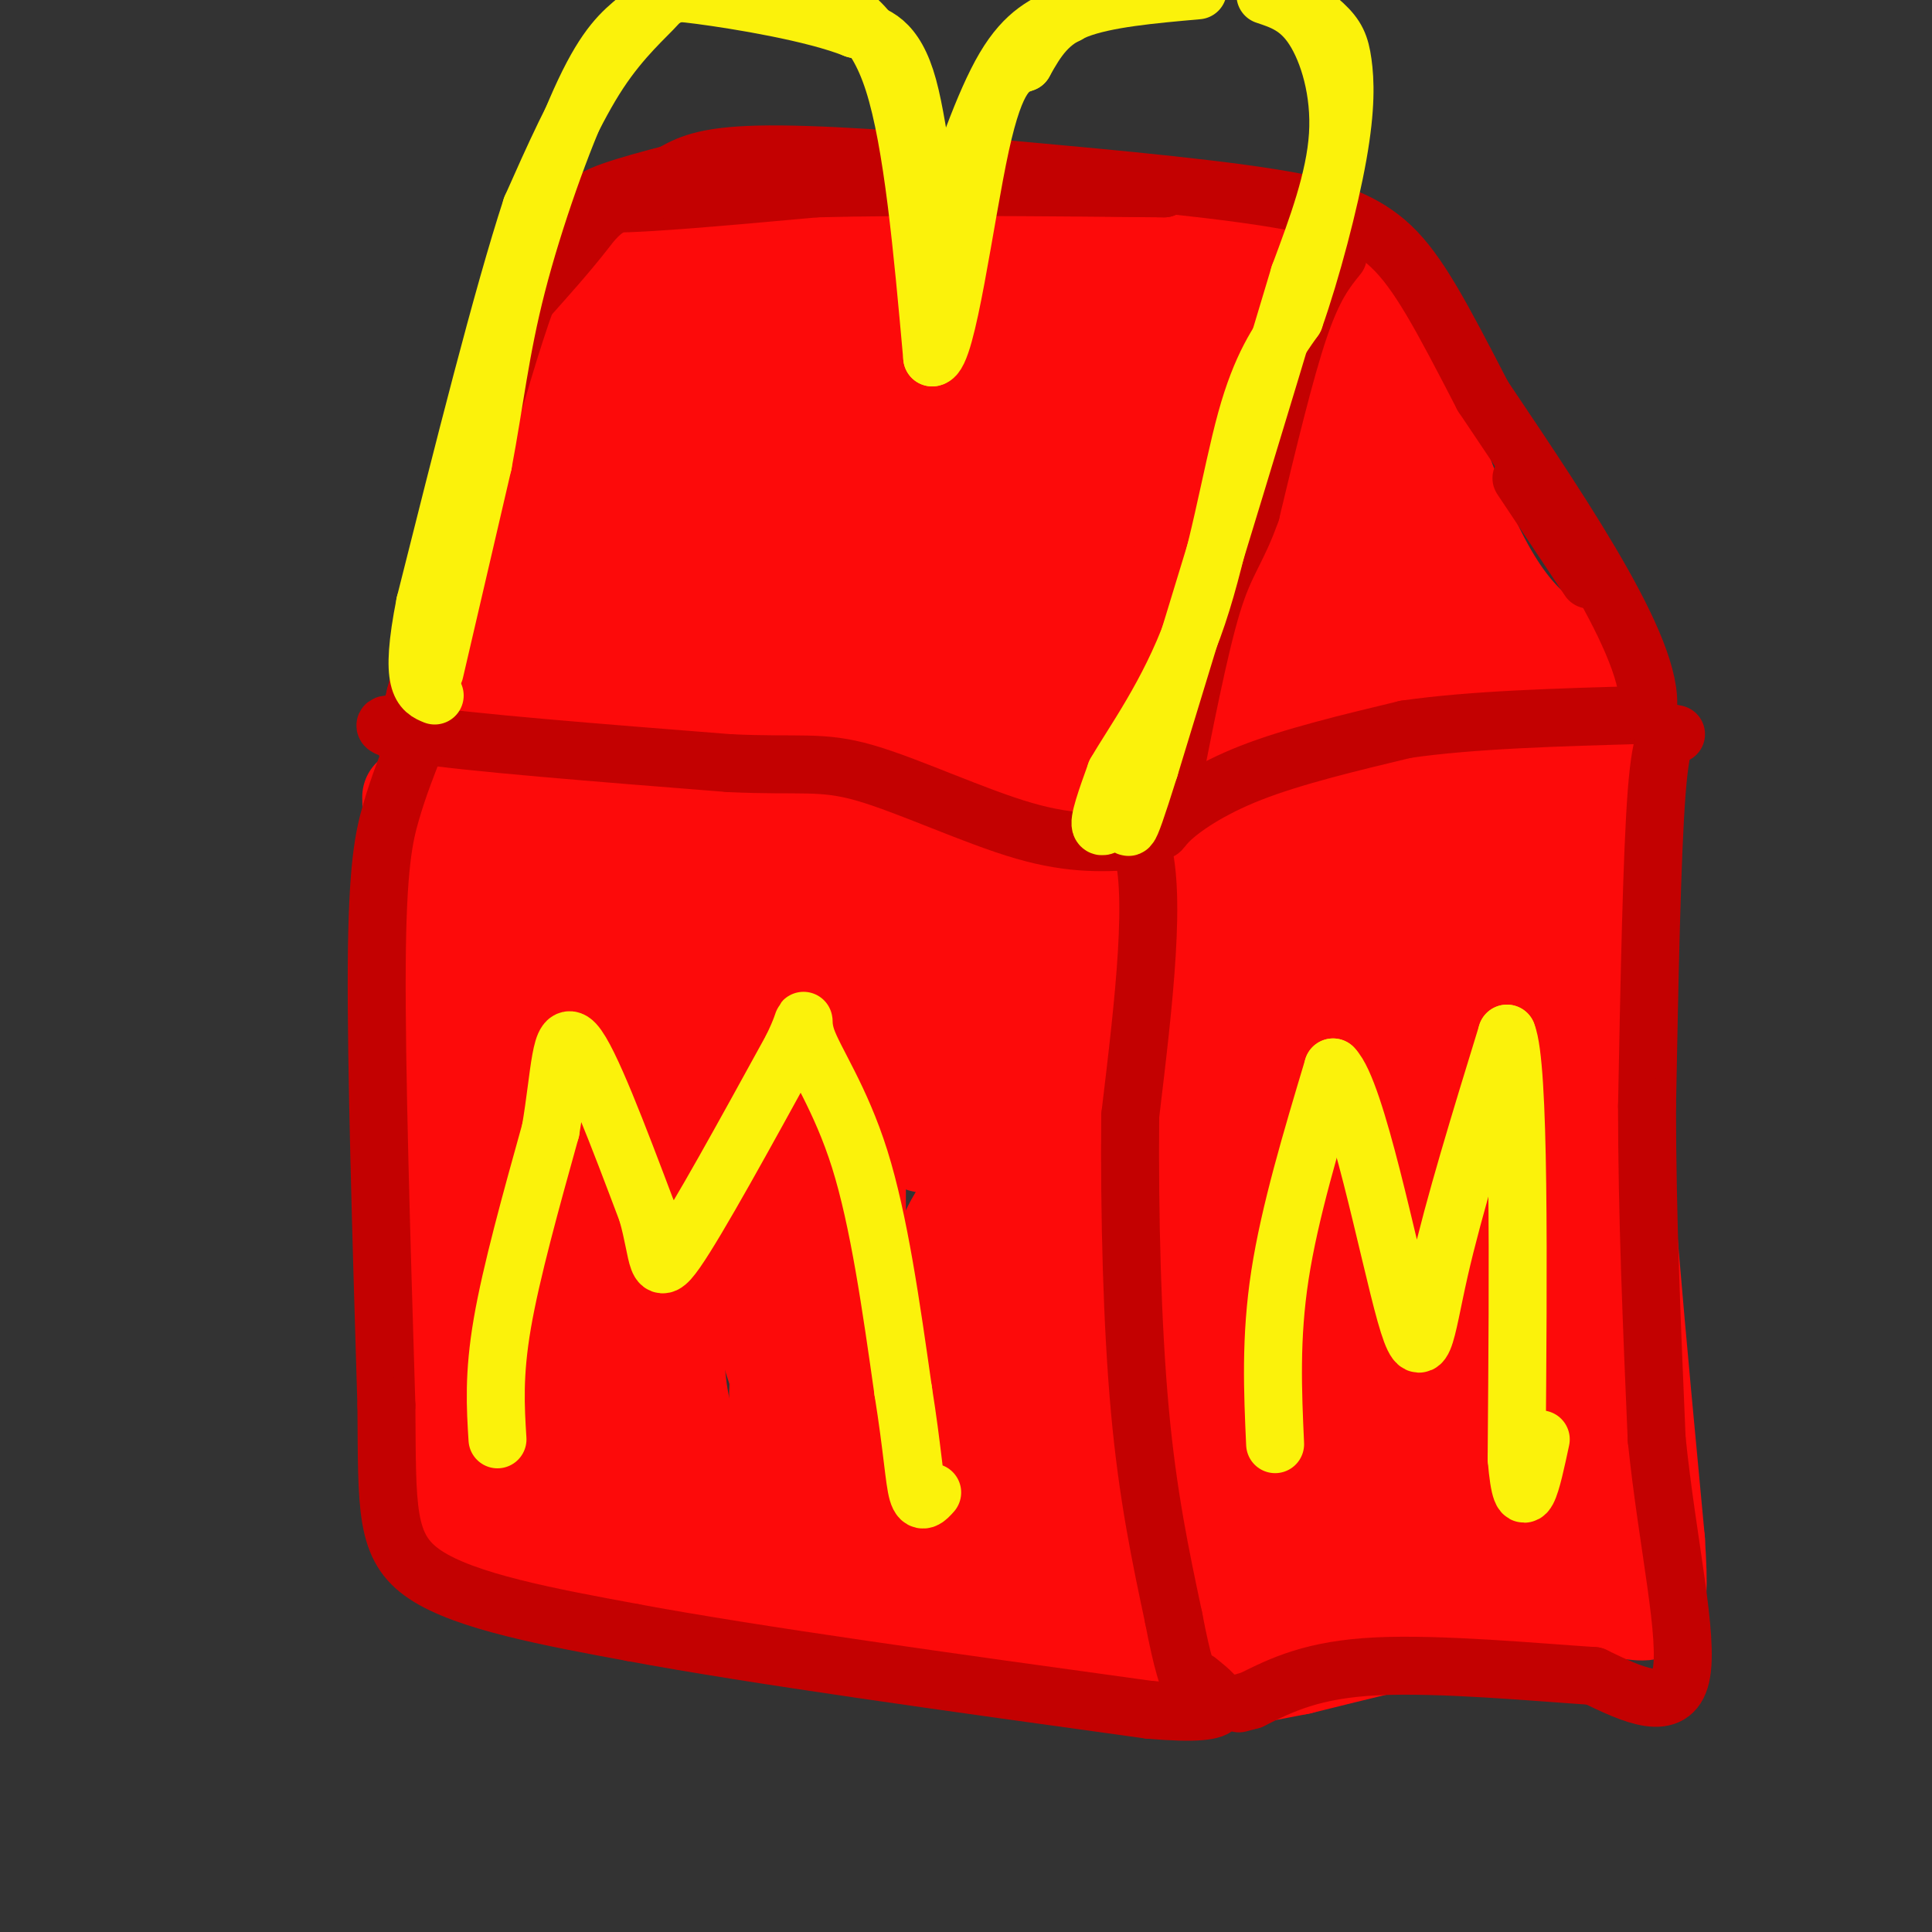 <svg viewBox='0 0 400 400' version='1.1' xmlns='http://www.w3.org/2000/svg' xmlns:xlink='http://www.w3.org/1999/xlink'><rect x="0" y="0" width="400" height="400" fill="#333333" stroke="none"/><g fill='none' stroke='rgb(253,10,10)' stroke-width='20' stroke-linecap='round' stroke-linejoin='round'><path d='M85,165c0.000,0.000 1.000,64.000 1,64'/><path d='M86,229c0.500,24.000 1.250,52.000 2,80'/><path d='M88,309c-0.267,13.244 -1.933,6.356 4,5c5.933,-1.356 19.467,2.822 33,7'/><path d='M125,321c13.044,3.222 29.156,7.778 43,10c13.844,2.222 25.422,2.111 37,2'/><path d='M205,333c13.333,1.500 28.167,4.250 43,7'/><path d='M248,340c5.133,-6.911 -3.533,-27.689 -7,-51c-3.467,-23.311 -1.733,-49.156 0,-75'/><path d='M241,214c1.200,-22.333 4.200,-40.667 0,-48c-4.200,-7.333 -15.600,-3.667 -27,0'/><path d='M214,166c-22.333,-1.833 -64.667,-6.417 -107,-11'/><path d='M107,155c-20.667,-1.833 -18.833,-0.917 -17,0'/><path d='M244,172c-3.067,-0.933 -6.133,-1.867 1,-4c7.133,-2.133 24.467,-5.467 36,-9c11.533,-3.533 17.267,-7.267 23,-11'/><path d='M304,148c9.978,-2.600 23.422,-3.600 29,-3c5.578,0.600 3.289,2.800 1,5'/><path d='M334,150c-0.244,8.733 -1.356,28.067 0,58c1.356,29.933 5.178,70.467 9,111'/><path d='M343,319c1.222,19.844 -0.222,13.956 -13,14c-12.778,0.044 -36.889,6.022 -61,12'/><path d='M269,345c-12.000,2.333 -11.500,2.167 -11,2'/><path d='M240,157c-2.333,1.500 -4.667,3.000 1,-14c5.667,-17.000 19.333,-52.500 33,-88'/><path d='M274,55c10.556,-3.156 20.444,32.956 29,53c8.556,20.044 15.778,24.022 23,28'/><path d='M326,136c3.833,4.833 1.917,2.917 0,1'/><path d='M278,53c0.000,0.000 -114.000,0.000 -114,0'/><path d='M164,53c-23.833,0.500 -26.417,1.750 -29,3'/><path d='M135,56c-9.345,4.012 -18.208,12.542 -24,20c-5.792,7.458 -8.512,13.845 -11,23c-2.488,9.155 -4.744,21.077 -7,33'/><path d='M93,132c-1.333,7.500 -1.167,9.750 -1,12'/></g>
<g fill='none' stroke='rgb(253,10,10)' stroke-width='28' stroke-linecap='round' stroke-linejoin='round'><path d='M100,317c17.595,-0.649 35.190,-1.298 43,0c7.810,1.298 5.833,4.542 15,6c9.167,1.458 29.476,1.131 43,3c13.524,1.869 20.262,5.935 27,10'/><path d='M228,336c16.595,1.119 44.583,-1.083 51,-1c6.417,0.083 -8.738,2.452 -24,3c-15.262,0.548 -30.631,-0.726 -46,-2'/><path d='M209,336c-16.560,0.000 -34.958,1.000 -50,-2c-15.042,-3.000 -26.726,-10.000 -36,-13c-9.274,-3.000 -16.137,-2.000 -23,-1'/><path d='M100,320c12.822,1.222 56.378,4.778 79,8c22.622,3.222 24.311,6.111 26,9'/><path d='M205,337c11.467,3.356 27.133,7.244 39,6c11.867,-1.244 19.933,-7.622 28,-14'/><path d='M272,329c5.183,-2.204 4.142,-0.715 4,-7c-0.142,-6.285 0.616,-20.346 -1,-31c-1.616,-10.654 -5.604,-17.901 -8,-43c-2.396,-25.099 -3.198,-68.049 -4,-111'/><path d='M263,137c-1.067,-20.111 -1.733,-14.889 1,-20c2.733,-5.111 8.867,-20.556 15,-36'/><path d='M279,81c4.940,5.595 9.792,37.583 16,56c6.208,18.417 13.774,23.262 19,42c5.226,18.738 8.113,51.369 11,84'/><path d='M325,263c2.911,29.422 4.689,60.978 4,57c-0.689,-3.978 -3.844,-43.489 -7,-83'/><path d='M322,237c-0.689,-30.822 1.089,-66.378 -4,-84c-5.089,-17.622 -17.044,-17.311 -29,-17'/><path d='M289,136c-5.887,-7.010 -6.104,-16.033 -10,-12c-3.896,4.033 -11.472,21.124 -15,50c-3.528,28.876 -3.008,69.536 -2,90c1.008,20.464 2.504,20.732 4,21'/><path d='M266,285c3.095,14.155 8.833,39.042 13,34c4.167,-5.042 6.762,-40.012 7,-69c0.238,-28.988 -1.881,-51.994 -4,-75'/><path d='M282,175c2.844,2.244 11.956,45.356 16,75c4.044,29.644 3.022,45.822 2,62'/><path d='M300,312c-4.577,11.209 -17.021,8.231 -27,7c-9.979,-1.231 -17.494,-0.716 -21,-2c-3.506,-1.284 -3.002,-4.367 -1,-16c2.002,-11.633 5.501,-31.817 9,-52'/><path d='M260,249c0.453,-9.691 -2.915,-7.920 2,-20c4.915,-12.080 18.113,-38.013 25,-47c6.887,-8.987 7.465,-1.027 11,11c3.535,12.027 10.029,28.123 14,38c3.971,9.877 5.420,13.536 5,24c-0.420,10.464 -2.710,27.732 -5,45'/><path d='M312,300c-3.190,12.714 -8.667,22.000 -7,24c1.667,2.000 10.476,-3.286 -5,-7c-15.476,-3.714 -55.238,-5.857 -95,-8'/><path d='M205,309c-30.571,1.964 -59.500,10.875 -67,-14c-7.500,-24.875 6.429,-83.536 15,-113c8.571,-29.464 11.786,-29.732 15,-30'/><path d='M168,152c4.927,-7.614 9.743,-11.649 16,-26c6.257,-14.351 13.954,-39.018 16,-49c2.046,-9.982 -1.558,-5.281 5,-4c6.558,1.281 23.279,-0.860 40,-3'/><path d='M245,70c-10.000,0.500 -55.000,3.250 -100,6'/><path d='M145,76c-23.417,4.643 -31.958,13.250 -38,27c-6.042,13.750 -9.583,32.643 -11,58c-1.417,25.357 -0.708,57.179 0,89'/><path d='M96,250c1.071,21.560 3.750,30.958 5,36c1.250,5.042 1.071,5.726 3,7c1.929,1.274 5.964,3.137 10,5'/><path d='M114,298c5.905,-31.679 15.667,-113.375 20,-147c4.333,-33.625 3.238,-19.179 9,-24c5.762,-4.821 18.381,-28.911 31,-53'/><path d='M174,74c1.201,-2.090 -11.297,19.186 -19,27c-7.703,7.814 -10.611,2.167 -14,1c-3.389,-1.167 -7.259,2.147 -10,8c-2.741,5.853 -4.355,14.244 -5,24c-0.645,9.756 -0.323,20.878 0,32'/><path d='M126,166c-1.394,19.026 -4.879,50.590 -7,54c-2.121,3.410 -2.878,-21.333 -1,-42c1.878,-20.667 6.390,-37.256 10,-49c3.610,-11.744 6.317,-18.641 10,-24c3.683,-5.359 8.341,-9.179 13,-13'/><path d='M151,92c8.595,-11.905 23.583,-35.167 23,-16c-0.583,19.167 -16.738,80.762 -16,90c0.738,9.238 18.369,-33.881 36,-77'/><path d='M194,89c5.251,4.251 0.379,53.379 -1,68c-1.379,14.621 0.733,-5.267 8,-25c7.267,-19.733 19.687,-39.313 25,-43c5.313,-3.687 3.518,8.518 2,19c-1.518,10.482 -2.759,19.241 -4,28'/><path d='M224,136c-1.518,12.252 -3.314,28.882 -5,35c-1.686,6.118 -3.262,1.724 2,-11c5.262,-12.724 17.360,-33.778 24,-49c6.640,-15.222 7.820,-24.611 9,-34'/><path d='M254,77c3.963,-8.539 9.372,-12.887 1,-4c-8.372,8.887 -30.523,31.008 -45,45c-14.477,13.992 -21.279,19.855 -26,36c-4.721,16.145 -7.360,42.573 -10,69'/><path d='M174,223c-1.226,28.760 0.707,66.159 -2,72c-2.707,5.841 -10.056,-19.878 -13,-31c-2.944,-11.122 -1.485,-7.648 0,-12c1.485,-4.352 2.996,-16.529 6,-26c3.004,-9.471 7.502,-16.235 12,-23'/><path d='M177,203c8.874,-20.525 25.059,-60.337 24,-55c-1.059,5.337 -19.362,55.821 -27,87c-7.638,31.179 -4.611,43.051 -4,48c0.611,4.949 -1.195,2.974 -3,1'/><path d='M167,284c-0.281,-2.353 0.517,-8.737 0,-8c-0.517,0.737 -2.347,8.594 -2,15c0.347,6.406 2.873,11.362 4,14c1.127,2.638 0.856,2.958 4,0c3.144,-2.958 9.701,-9.193 15,-19c5.299,-9.807 9.338,-23.185 12,-29c2.662,-5.815 3.948,-4.065 5,-17c1.052,-12.935 1.872,-40.553 3,-52c1.128,-11.447 2.564,-6.724 4,-2'/><path d='M212,186c-1.624,20.065 -7.684,71.227 -10,95c-2.316,23.773 -0.889,20.156 3,13c3.889,-7.156 10.239,-17.850 16,-41c5.761,-23.150 10.932,-58.757 13,-69c2.068,-10.243 1.034,4.879 0,20'/><path d='M234,204c-3.048,20.786 -10.667,62.750 -14,83c-3.333,20.250 -2.381,18.786 -3,1c-0.619,-17.786 -2.810,-51.893 -5,-86'/><path d='M193,222c0.000,0.000 -1.000,11.000 -1,11'/></g>
<g fill='none' stroke='rgb(195,1,1)' stroke-width='12' stroke-linecap='round' stroke-linejoin='round'><path d='M277,53c-2.500,3.083 -5.000,6.167 -8,15c-3.000,8.833 -6.500,23.417 -10,38'/><path d='M259,106c-2.933,8.311 -5.267,10.089 -8,19c-2.733,8.911 -5.867,24.956 -9,41'/><path d='M242,166c-2.024,7.738 -2.583,6.583 0,4c2.583,-2.583 8.310,-6.595 17,-10c8.690,-3.405 20.345,-6.202 32,-9'/><path d='M291,151c13.667,-2.000 31.833,-2.500 50,-3'/><path d='M341,148c2.667,-11.500 -15.667,-38.750 -34,-66'/><path d='M307,82c-8.667,-16.756 -13.333,-25.644 -19,-31c-5.667,-5.356 -12.333,-7.178 -19,-9'/><path d='M269,42c-13.333,-2.667 -37.167,-4.833 -61,-7'/><path d='M208,35c-20.022,-1.933 -39.578,-3.267 -51,-3c-11.422,0.267 -14.711,2.133 -18,4'/><path d='M139,36c-8.133,2.089 -19.467,5.311 -15,6c4.467,0.689 24.733,-1.156 45,-3'/><path d='M169,39c19.500,-0.500 45.750,-0.250 72,0'/><path d='M241,39c-3.667,-0.167 -48.833,-0.583 -94,-1'/><path d='M147,38c-19.867,1.444 -22.533,5.556 -26,10c-3.467,4.444 -7.733,9.222 -12,14'/><path d='M109,62c-5.833,16.000 -14.417,49.000 -23,82'/><path d='M86,144c-3.643,14.286 -1.250,9.000 -3,7c-1.750,-2.000 -7.643,-0.714 3,1c10.643,1.714 37.821,3.857 65,6'/><path d='M151,158c14.714,0.690 19.000,-0.583 28,2c9.000,2.583 22.714,9.024 33,12c10.286,2.976 17.143,2.488 24,2'/><path d='M236,174c3.667,9.833 0.833,33.417 -2,57'/><path d='M234,231c-0.178,20.511 0.378,43.289 2,61c1.622,17.711 4.311,30.356 7,43'/><path d='M243,335c1.833,9.667 2.917,12.333 4,15'/><path d='M315,99c0.000,0.000 14.000,21.000 14,21'/><path d='M347,152c-1.500,-0.417 -3.000,-0.833 -4,12c-1.000,12.833 -1.500,38.917 -2,65'/><path d='M341,229c0.000,22.333 1.000,45.667 2,69'/><path d='M343,298c2.222,21.622 6.778,41.178 5,49c-1.778,7.822 -9.889,3.911 -18,0'/><path d='M330,347c-11.644,-0.756 -31.756,-2.644 -45,-2c-13.244,0.644 -19.622,3.822 -26,7'/><path d='M259,352c-4.333,1.167 -2.167,0.583 0,0'/><path d='M86,154c-1.733,4.378 -3.467,8.756 -5,14c-1.533,5.244 -2.867,11.356 -3,32c-0.133,20.644 0.933,55.822 2,91'/><path d='M80,291c0.178,21.400 -0.378,29.400 8,35c8.378,5.600 25.689,8.800 43,12'/><path d='M131,338c25.000,4.667 66.000,10.333 107,16'/><path d='M238,354c19.500,1.667 14.750,-2.167 10,-6'/></g>
<g fill='none' stroke='rgb(251,242,11)' stroke-width='12' stroke-linecap='round' stroke-linejoin='round'><path d='M90,139c0.000,0.000 10.000,-43.000 10,-43'/><path d='M100,96c2.429,-12.821 3.500,-23.375 7,-37c3.500,-13.625 9.429,-30.321 14,-40c4.571,-9.679 7.786,-12.339 11,-15'/><path d='M132,4c3.333,-3.500 6.167,-4.750 9,-6'/><path d='M169,-1c6.000,2.750 12.000,5.500 16,18c4.000,12.500 6.000,34.750 8,57'/><path d='M193,74c3.067,-0.156 6.733,-29.044 10,-44c3.267,-14.956 6.133,-15.978 9,-17'/><path d='M212,13c2.733,-4.911 5.067,-8.689 11,-11c5.933,-2.311 15.467,-3.156 25,-4'/><path d='M262,-1c3.489,1.156 6.978,2.311 10,7c3.022,4.689 5.578,12.911 5,22c-0.578,9.089 -4.289,19.044 -8,29'/><path d='M269,57c-6.500,21.833 -18.750,61.917 -31,102'/><path d='M238,159c-5.595,17.798 -4.083,11.292 -5,10c-0.917,-1.292 -4.262,2.631 -5,2c-0.738,-0.631 1.131,-5.815 3,-11'/><path d='M231,160c3.548,-6.179 10.917,-16.125 16,-30c5.083,-13.875 7.881,-31.679 11,-43c3.119,-11.321 6.560,-16.161 10,-21'/><path d='M268,66c3.499,-9.896 7.247,-24.137 9,-34c1.753,-9.863 1.510,-15.348 1,-19c-0.510,-3.652 -1.289,-5.472 -4,-8c-2.711,-2.528 -7.356,-5.764 -12,-9'/><path d='M221,3c-4.333,1.833 -8.667,3.667 -13,11c-4.333,7.333 -8.667,20.167 -13,33'/><path d='M195,47c-3.089,-0.778 -4.311,-19.222 -7,-29c-2.689,-9.778 -6.844,-10.889 -11,-12'/><path d='M177,6c-8.550,-3.429 -24.426,-6.002 -32,-7c-7.574,-0.998 -6.847,-0.423 -9,2c-2.153,2.423 -7.187,6.692 -12,14c-4.813,7.308 -9.407,17.654 -14,28'/><path d='M110,43c-6.000,18.333 -14.000,50.167 -22,82'/><path d='M88,125c-3.333,16.833 -0.667,17.917 2,19'/><path d='M103,298c-0.417,-6.667 -0.833,-13.333 1,-24c1.833,-10.667 5.917,-25.333 10,-40'/><path d='M114,234c2.000,-11.778 2.000,-21.222 5,-18c3.000,3.222 9.000,19.111 15,35'/><path d='M134,251c2.600,9.089 1.600,14.311 6,8c4.400,-6.311 14.200,-24.156 24,-42'/><path d='M164,217c3.845,-7.869 1.458,-6.542 3,-2c1.542,4.542 7.012,12.298 11,25c3.988,12.702 6.494,30.351 9,48'/><path d='M187,288c1.933,12.133 2.267,18.467 3,21c0.733,2.533 1.867,1.267 3,0'/><path d='M264,299c-0.500,-11.000 -1.000,-22.000 1,-35c2.000,-13.000 6.500,-28.000 11,-43'/><path d='M276,221c4.845,4.833 11.458,38.417 15,51c3.542,12.583 4.012,4.167 7,-9c2.988,-13.167 8.494,-31.083 14,-49'/><path d='M312,214c2.667,6.500 2.333,47.250 2,88'/><path d='M314,302c1.167,14.000 3.083,5.000 5,-4'/></g>
</svg>